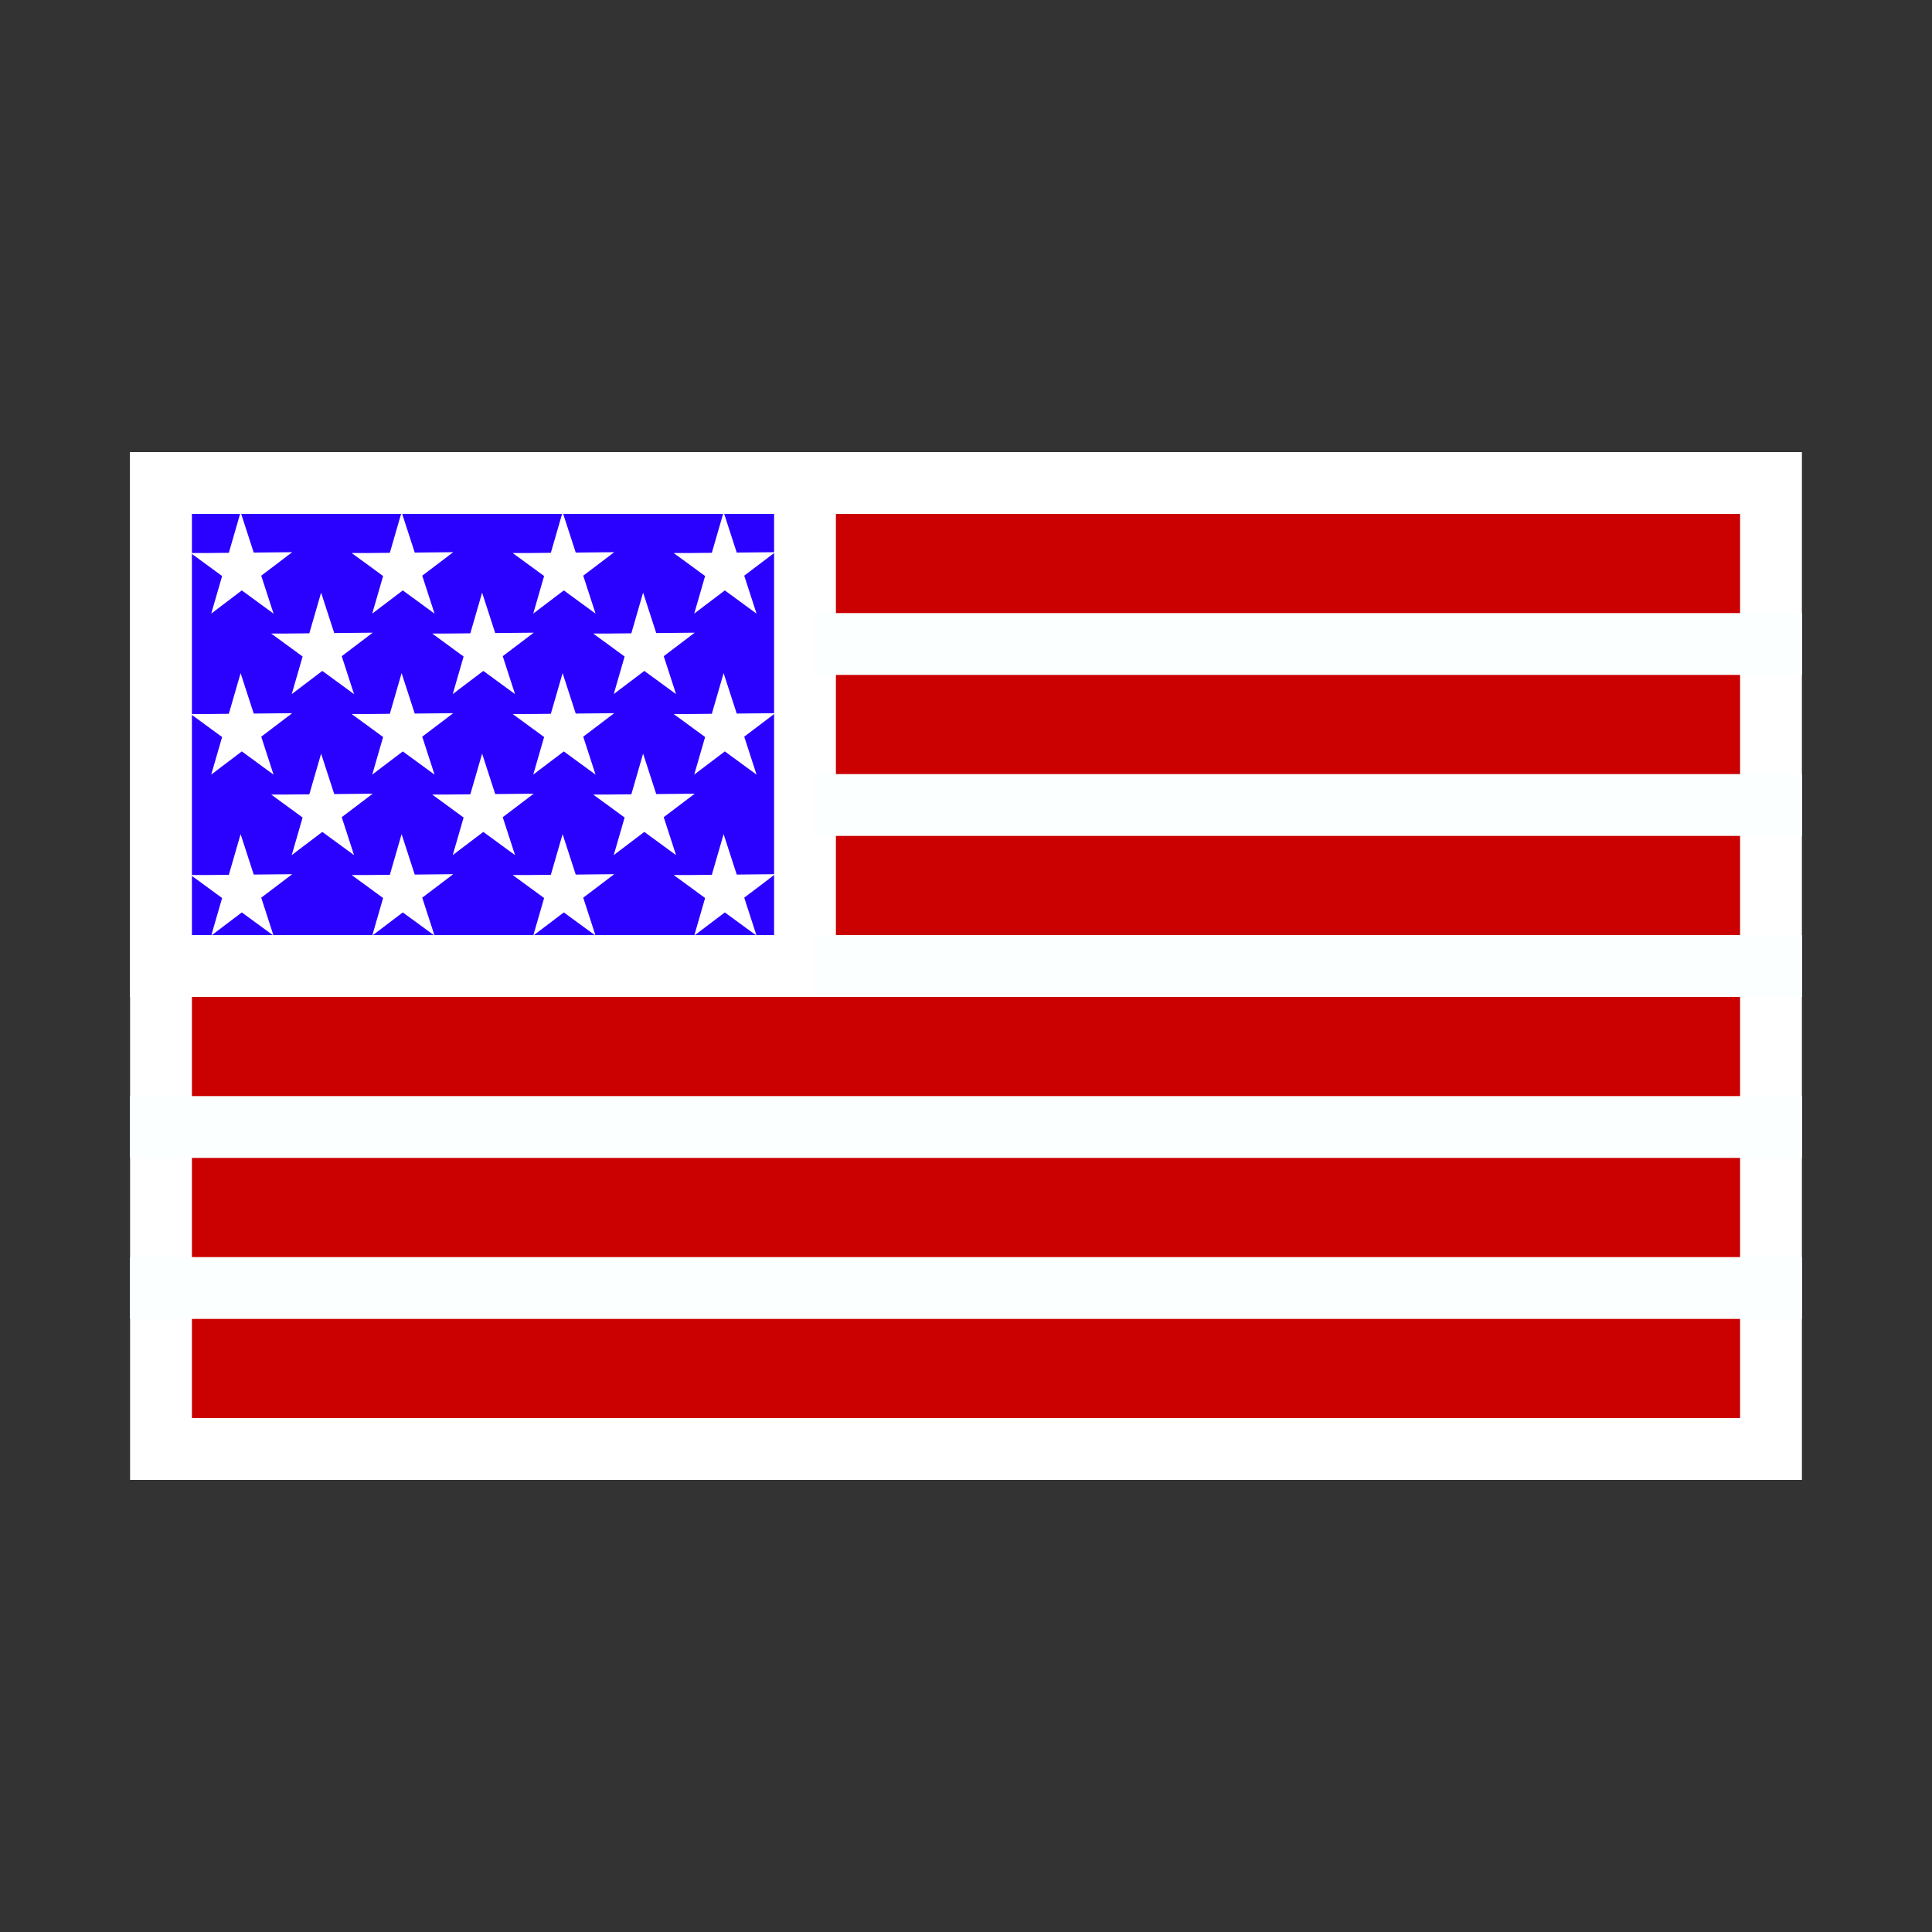 <?xml version="1.0" encoding="utf-8"?>
<svg
	version="1.1"
	xmlns="http://www.w3.org/2000/svg"
	xmlns:xlink="http://www.w3.org/1999/xlink"
	x="0%" y="0%"
	width="100%" height="100%"
	viewBox="0 0 24.0 24.0"
	enable-background="new 0 0 24.0 24.0"
	xml:space="preserve">
	<rect x="0" y="0" width="24.0" height="24.0" fill="#333333" stroke="none"/>
	<path
		fill="#CC0000"
		stroke="#FFFFFF"
		fill-opacity="0.992"
		stroke-opacity="1.000"
		fill-rule="nonzero"
		stroke-width="0.768"
		stroke-linejoin="miter"
		stroke-linecap="square"
		d="M2.00,6.00L22.00,6.00L22.00,18.00L2.00,18.00z"/>
	<path
		fill="#2A00FF"
		stroke="#FFFFFF"
		fill-opacity="1.000"
		stroke-opacity="1.000"
		fill-rule="nonzero"
		stroke-width="0.768"
		stroke-linejoin="miter"
		stroke-linecap="square"
		d="M2.00,6.00L10.00,6.00L10.00,12.00L2.00,12.00z"/>
	<path
		fill="#808080"
		stroke="#FBFFFF"
		fill-opacity="0.000"
		stroke-opacity="1.000"
		fill-rule="nonzero"
		stroke-width="0.768"
		stroke-linejoin="miter"
		stroke-linecap="square"
		d="M10.50,8.00L22.00,8.00"/>
	<path
		fill="#808080"
		stroke="#FBFFFF"
		fill-opacity="0.000"
		stroke-opacity="1.000"
		fill-rule="nonzero"
		stroke-width="0.768"
		stroke-linejoin="miter"
		stroke-linecap="square"
		d="M10.50,10.00L22.00,10.00"/>
	<path
		fill="#808080"
		stroke="#FBFFFF"
		fill-opacity="0.000"
		stroke-opacity="1.000"
		fill-rule="nonzero"
		stroke-width="0.768"
		stroke-linejoin="miter"
		stroke-linecap="square"
		d="M10.50,12.00L22.00,12.00"/>
	<path
		fill="#808080"
		stroke="#FBFFFF"
		fill-opacity="0.000"
		stroke-opacity="1.000"
		fill-rule="nonzero"
		stroke-width="0.768"
		stroke-linejoin="miter"
		stroke-linecap="square"
		d="M2.00,14.00L22.00,14.00"/>
	<path
		fill="#808080"
		stroke="#FBFFFF"
		fill-opacity="0.000"
		stroke-opacity="1.000"
		fill-rule="nonzero"
		stroke-width="0.768"
		stroke-linejoin="miter"
		stroke-linecap="square"
		d="M2.00,16.00L22.00,16.00"/>
	<path
		fill="#FFFFFF"
		stroke="#FFFFFF"
		fill-opacity="1.000"
		stroke-opacity="1.000"
		fill-rule="nonzero"
		stroke-width="0.04"
		stroke-linejoin="miter"
		stroke-linecap="square"
		d="M8.55,6.89L9.57,6.88L8.66,7.57L8.99,6.43L9.36,7.57L8.43,6.89L9.42,6.89"/>
	<path
		fill="#FFFFFF"
		stroke="#FFFFFF"
		fill-opacity="1.000"
		stroke-opacity="1.000"
		fill-rule="nonzero"
		stroke-width="0.04"
		stroke-linejoin="miter"
		stroke-linecap="square"
		d="M8.55,10.89L9.57,10.88L8.66,11.57L8.99,10.43L9.36,11.57L8.43,10.89L9.42,10.89"/>
	<path
		fill="#FFFFFF"
		stroke="#FFFFFF"
		fill-opacity="1.000"
		stroke-opacity="1.000"
		fill-rule="nonzero"
		stroke-width="0.04"
		stroke-linejoin="miter"
		stroke-linecap="square"
		d="M8.55,8.89L9.57,8.88L8.66,9.57L8.99,8.43L9.36,9.57L8.43,8.89L9.42,8.89"/>
	<path
		fill="#FFFFFF"
		stroke="#FFFFFF"
		fill-opacity="1.000"
		stroke-opacity="1.000"
		fill-rule="nonzero"
		stroke-width="0.04"
		stroke-linejoin="miter"
		stroke-linecap="square"
		d="M7.55,7.89L8.57,7.88L7.66,8.57L7.99,7.43L8.36,8.57L7.43,7.89L8.42,7.89"/>
	<path
		fill="#FFFFFF"
		stroke="#FFFFFF"
		fill-opacity="1.000"
		stroke-opacity="1.000"
		fill-rule="nonzero"
		stroke-width="0.04"
		stroke-linejoin="miter"
		stroke-linecap="square"
		d="M7.55,9.89L8.57,9.88L7.66,10.57L7.99,9.43L8.36,10.57L7.43,9.89L8.42,9.89"/>
	<path
		fill="#FFFFFF"
		stroke="#FFFFFF"
		fill-opacity="1.000"
		stroke-opacity="1.000"
		fill-rule="nonzero"
		stroke-width="0.04"
		stroke-linejoin="miter"
		stroke-linecap="square"
		d="M6.55,6.89L7.57,6.88L6.66,7.57L6.99,6.43L7.36,7.57L6.43,6.89L7.42,6.89"/>
	<path
		fill="#FFFFFF"
		stroke="#FFFFFF"
		fill-opacity="1.000"
		stroke-opacity="1.000"
		fill-rule="nonzero"
		stroke-width="0.04"
		stroke-linejoin="miter"
		stroke-linecap="square"
		d="M6.55,10.89L7.57,10.88L6.66,11.57L6.99,10.43L7.36,11.57L6.43,10.89L7.42,10.89"/>
	<path
		fill="#FFFFFF"
		stroke="#FFFFFF"
		fill-opacity="1.000"
		stroke-opacity="1.000"
		fill-rule="nonzero"
		stroke-width="0.04"
		stroke-linejoin="miter"
		stroke-linecap="square"
		d="M6.55,8.89L7.57,8.88L6.66,9.57L6.99,8.43L7.36,9.57L6.43,8.89L7.42,8.89"/>
	<path
		fill="#FFFFFF"
		stroke="#FFFFFF"
		fill-opacity="1.000"
		stroke-opacity="1.000"
		fill-rule="nonzero"
		stroke-width="0.04"
		stroke-linejoin="miter"
		stroke-linecap="square"
		d="M5.55,7.89L6.57,7.88L5.66,8.57L5.99,7.43L6.36,8.57L5.43,7.89L6.42,7.89"/>
	<path
		fill="#FFFFFF"
		stroke="#FFFFFF"
		fill-opacity="1.000"
		stroke-opacity="1.000"
		fill-rule="nonzero"
		stroke-width="0.04"
		stroke-linejoin="miter"
		stroke-linecap="square"
		d="M5.55,9.89L6.57,9.88L5.66,10.57L5.99,9.43L6.36,10.57L5.43,9.89L6.42,9.89"/>
	<path
		fill="#FFFFFF"
		stroke="#FFFFFF"
		fill-opacity="1.000"
		stroke-opacity="1.000"
		fill-rule="nonzero"
		stroke-width="0.04"
		stroke-linejoin="miter"
		stroke-linecap="square"
		d="M4.55,6.89L5.57,6.88L4.66,7.57L4.99,6.43L5.36,7.57L4.43,6.89L5.42,6.89"/>
	<path
		fill="#FFFFFF"
		stroke="#FFFFFF"
		fill-opacity="1.000"
		stroke-opacity="1.000"
		fill-rule="nonzero"
		stroke-width="0.04"
		stroke-linejoin="miter"
		stroke-linecap="square"
		d="M4.55,10.89L5.57,10.88L4.66,11.57L4.99,10.43L5.36,11.57L4.43,10.89L5.42,10.89"/>
	<path
		fill="#FFFFFF"
		stroke="#FFFFFF"
		fill-opacity="1.000"
		stroke-opacity="1.000"
		fill-rule="nonzero"
		stroke-width="0.04"
		stroke-linejoin="miter"
		stroke-linecap="square"
		d="M4.55,8.89L5.57,8.88L4.66,9.57L4.99,8.43L5.36,9.57L4.43,8.89L5.42,8.89"/>
	<path
		fill="#FFFFFF"
		stroke="#FFFFFF"
		fill-opacity="1.000"
		stroke-opacity="1.000"
		fill-rule="nonzero"
		stroke-width="0.04"
		stroke-linejoin="miter"
		stroke-linecap="square"
		d="M3.55,7.89L4.57,7.88L3.66,8.57L3.99,7.43L4.36,8.57L3.43,7.89L4.42,7.89"/>
	<path
		fill="#FFFFFF"
		stroke="#FFFFFF"
		fill-opacity="1.000"
		stroke-opacity="1.000"
		fill-rule="nonzero"
		stroke-width="0.04"
		stroke-linejoin="miter"
		stroke-linecap="square"
		d="M3.55,9.89L4.57,9.88L3.66,10.57L3.99,9.43L4.36,10.57L3.43,9.89L4.42,9.89"/>
	<path
		fill="#FFFFFF"
		stroke="#FFFFFF"
		fill-opacity="1.000"
		stroke-opacity="1.000"
		fill-rule="nonzero"
		stroke-width="0.04"
		stroke-linejoin="miter"
		stroke-linecap="square"
		d="M2.55,6.89L3.57,6.88L2.66,7.57L2.99,6.43L3.36,7.57L2.43,6.89L3.42,6.89"/>
	<path
		fill="#FFFFFF"
		stroke="#FFFFFF"
		fill-opacity="1.000"
		stroke-opacity="1.000"
		fill-rule="nonzero"
		stroke-width="0.04"
		stroke-linejoin="miter"
		stroke-linecap="square"
		d="M2.55,10.89L3.57,10.88L2.66,11.57L2.99,10.43L3.36,11.57L2.43,10.89L3.42,10.89"/>
	<path
		fill="#FFFFFF"
		stroke="#FFFFFF"
		fill-opacity="1.000"
		stroke-opacity="1.000"
		fill-rule="nonzero"
		stroke-width="0.04"
		stroke-linejoin="miter"
		stroke-linecap="square"
		d="M2.55,8.89L3.57,8.88L2.66,9.57L2.99,8.43L3.36,9.57L2.43,8.89L3.42,8.89"/>
</svg>